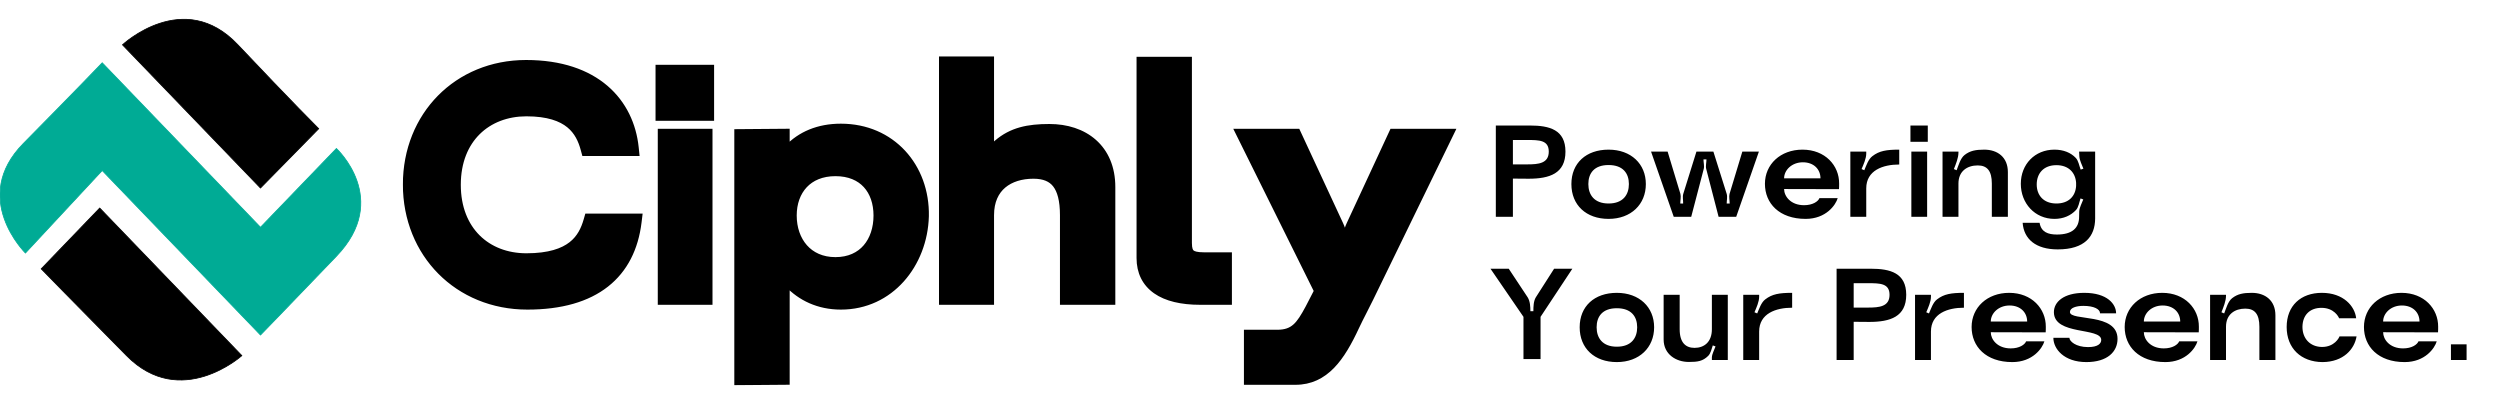 <svg width="3125" height="500" viewBox="0 0 3125 500" fill="none" xmlns="http://www.w3.org/2000/svg">
<g clip-path="url(#clip0_731_7)">
<path d="M124.64 260.066L51.52 336.06C51.52 336.06 90.359 375.976 158.143 444.534C225.927 513.092 302.281 444.534 302.281 444.534L124.64 260.066Z" fill="black" stroke="black"/>
<path d="M325.581 235.014L398.356 160.864C398.356 160.864 364.859 127.482 297.261 55.909C229.663 -15.665 153.123 56.014 153.123 56.014L325.581 235.014Z" fill="black" stroke="black"/>
<path d="M127.767 213.155L31.783 316.301C31.783 316.301 -38.09 247.409 29.368 179.149C96.826 110.889 127.767 78.484 127.767 78.484L325.613 284.105L420.513 185.615C420.513 185.615 489.104 248.831 420.513 320.285C351.922 391.74 325.613 418.775 325.613 418.775L127.767 213.155Z" fill="#00AB95" stroke="#00AB95"/>
<mask id="path-4-outside-1_731_7" maskUnits="userSpaceOnUse" x="503" y="70" width="1318" height="412" fill="black">
<rect fill="white" x="503" y="70" width="1318" height="412"/>
<path d="M659.2 377C575.6 377 513.6 314.2 513.6 230.6C513.6 147.4 574.8 85 657.6 85C742.8 85 782.8 131.4 788.4 185H735.6C729.2 161.4 714 135.4 658 135.4C606.4 135.4 566 170.6 566 231C566 291 606 326.6 658 326.6C716.8 326.6 732.4 300.6 739.2 277H792C784.4 339.4 742 377 659.2 377ZM829.422 141V91H882.622V141H829.422ZM832.222 371V171H880.622V371H832.222ZM977.088 355.4V471L927.888 471.4V171.4L977.088 171V185.4C977.088 197.4 970.288 211.4 966.288 223L974.688 225.8C978.688 214.2 980.688 197.8 988.688 189.4C1003.49 173.8 1024.29 164.6 1051.09 164.6C1111.09 164.6 1152.29 211 1151.09 270.2C1149.49 327.8 1109.09 377 1051.09 377C1024.69 377 1003.89 366.6 989.088 351C980.688 342.6 978.688 326.2 974.688 315L966.288 317.8C969.888 329.4 977.088 343.4 977.088 355.4ZM1044.29 210.2C1007.09 210.2 985.888 235.8 985.888 269.4C985.888 303.4 1007.09 331.4 1044.29 331.4C1081.89 331.4 1101.89 303.4 1101.89 269.4C1101.89 235.8 1081.89 210.2 1044.29 210.2ZM1250.15 183.4C1266.95 169 1285.75 165 1311.75 165C1352.55 165 1384.15 188.2 1384.15 233.8V371H1334.95V269C1334.95 230.6 1320.95 213.4 1291.75 213.4C1259.75 213.4 1232.55 230.6 1232.55 269V371H1183.75V80.6H1232.55V176.6C1232.55 192.2 1224.55 211 1218.95 225.8L1227.35 229C1232.95 214.2 1238.15 193.4 1250.15 183.4ZM1430.69 322.6V81H1479.89V303.8C1479.89 320.2 1486.69 325.4 1505.09 325.4H1529.89V371H1500.29C1454.69 371 1430.69 353.8 1430.69 322.6ZM1617.71 171L1669.71 283C1676.51 297.4 1676.51 317.8 1676.51 333.8H1685.71C1685.71 317.8 1685.71 297.4 1692.51 283L1744.51 171H1804.51L1707.31 370.6C1701.31 383 1695.71 393 1689.71 405.8C1671.71 444.6 1652.91 471 1619.31 471H1564.91V422.2H1596.51C1620.51 422.2 1629.31 409.4 1640.91 387.8L1653.31 363.8L1557.71 171H1617.71Z"/>
</mask>
<path d="M659.2 377C575.6 377 513.6 314.2 513.6 230.6C513.6 147.4 574.8 85 657.6 85C742.8 85 782.8 131.4 788.4 185H735.6C729.2 161.4 714 135.4 658 135.4C606.4 135.4 566 170.6 566 231C566 291 606 326.6 658 326.6C716.8 326.6 732.4 300.6 739.2 277H792C784.4 339.4 742 377 659.2 377ZM829.422 141V91H882.622V141H829.422ZM832.222 371V171H880.622V371H832.222ZM977.088 355.4V471L927.888 471.4V171.4L977.088 171V185.4C977.088 197.4 970.288 211.4 966.288 223L974.688 225.8C978.688 214.2 980.688 197.8 988.688 189.4C1003.49 173.8 1024.29 164.6 1051.09 164.6C1111.09 164.6 1152.29 211 1151.09 270.2C1149.49 327.8 1109.09 377 1051.09 377C1024.69 377 1003.89 366.6 989.088 351C980.688 342.6 978.688 326.2 974.688 315L966.288 317.8C969.888 329.4 977.088 343.4 977.088 355.4ZM1044.29 210.2C1007.09 210.2 985.888 235.8 985.888 269.4C985.888 303.4 1007.09 331.4 1044.29 331.4C1081.89 331.4 1101.89 303.4 1101.89 269.4C1101.89 235.8 1081.89 210.2 1044.29 210.2ZM1250.15 183.4C1266.95 169 1285.75 165 1311.75 165C1352.55 165 1384.15 188.2 1384.15 233.8V371H1334.95V269C1334.95 230.6 1320.95 213.4 1291.75 213.4C1259.75 213.4 1232.55 230.6 1232.55 269V371H1183.75V80.6H1232.55V176.6C1232.55 192.2 1224.55 211 1218.95 225.8L1227.35 229C1232.95 214.2 1238.15 193.4 1250.15 183.4ZM1430.69 322.6V81H1479.89V303.8C1479.89 320.2 1486.69 325.4 1505.09 325.4H1529.89V371H1500.29C1454.69 371 1430.69 353.8 1430.69 322.6ZM1617.71 171L1669.71 283C1676.51 297.4 1676.51 317.8 1676.51 333.8H1685.71C1685.71 317.8 1685.71 297.4 1692.51 283L1744.51 171H1804.51L1707.31 370.6C1701.31 383 1695.71 393 1689.71 405.8C1671.71 444.6 1652.91 471 1619.31 471H1564.91V422.2H1596.51C1620.51 422.2 1629.31 409.4 1640.91 387.8L1653.31 363.8L1557.71 171H1617.71Z" fill="black"/>
<path d="M788.4 185V195H799.499L798.346 183.961L788.4 185ZM735.6 185L725.949 187.617L727.951 195H735.6V185ZM739.2 277V267H731.675L729.591 274.231L739.2 277ZM792 277L801.927 278.209L803.292 267H792V277ZM659.2 377V367C581.195 367 523.6 308.75 523.6 230.6H513.6H503.6C503.6 319.65 570.005 387 659.2 387V377ZM513.6 230.6H523.6C523.6 152.795 580.45 95 657.6 95V85V75C569.15 75 503.6 142.005 503.6 230.6H513.6ZM657.6 85V95C698.372 95 727.188 106.075 746.342 122.493C765.491 138.906 775.882 161.422 778.454 186.039L788.4 185L798.346 183.961C795.318 154.978 782.909 127.494 759.358 107.307C735.812 87.125 702.028 75 657.6 75V85ZM788.4 185V175H735.6V185V195H788.4V185ZM735.6 185L745.251 182.383C741.782 169.59 735.603 154.91 721.716 143.597C707.806 132.265 687.517 125.4 658 125.4V135.4V145.4C684.483 145.4 699.794 151.535 709.084 159.103C718.397 166.69 723.018 176.81 725.949 187.617L735.6 185ZM658 135.4V125.4C629.906 125.4 604.271 135.013 585.622 153.436C566.928 171.904 556 198.488 556 231H566H576C576 203.112 585.272 181.895 599.678 167.664C614.129 153.387 634.494 145.4 658 145.4V135.4ZM566 231H556C556 263.298 566.818 289.873 585.45 308.393C604.047 326.876 629.69 336.6 658 336.6V326.6V316.6C634.31 316.6 613.953 308.524 599.55 294.207C585.182 279.927 576 258.702 576 231H566ZM658 326.6V336.6C688.816 336.6 709.848 329.783 724.255 318.531C738.695 307.254 745.12 292.572 748.809 279.769L739.2 277L729.591 274.231C726.48 285.028 721.705 295.146 711.945 302.769C702.152 310.417 685.984 316.6 658 316.6V326.6ZM739.2 277V287H792V277V267H739.2V277ZM792 277L782.073 275.791C778.525 304.923 767.037 327.288 747.623 342.536C728.041 357.916 699.187 367 659.2 367V377V387C702.013 387 735.759 377.284 759.977 358.264C784.363 339.112 797.875 311.477 801.927 278.209L792 277ZM829.422 141H819.422V151H829.422V141ZM829.422 91V81H819.422V91H829.422ZM882.622 91H892.622V81H882.622V91ZM882.622 141V151H892.622V141H882.622ZM832.222 371H822.222V381H832.222V371ZM832.222 171V161H822.222V171H832.222ZM880.622 171H890.622V161H880.622V171ZM880.622 371V381H890.622V371H880.622ZM829.422 141H839.422V91H829.422H819.422V141H829.422ZM829.422 91V101H882.622V91V81H829.422V91ZM882.622 91H872.622V141H882.622H892.622V91H882.622ZM882.622 141V131H829.422V141V151H882.622V141ZM832.222 371H842.222V171H832.222H822.222V371H832.222ZM832.222 171V181H880.622V171V161H832.222V171ZM880.622 171H870.622V371H880.622H890.622V171H880.622ZM880.622 371V361H832.222V371V381H880.622V371ZM977.088 471L977.169 481L987.088 480.919V471H977.088ZM927.888 471.4H917.888V481.482L927.969 481.4L927.888 471.4ZM927.888 171.4L927.806 161.4L917.888 161.481V171.4H927.888ZM977.088 171H987.088V160.918L977.006 161L977.088 171ZM966.288 223L956.834 219.74L953.54 229.292L963.125 232.487L966.288 223ZM974.688 225.8L971.525 235.287L980.915 238.417L984.141 229.06L974.688 225.8ZM988.688 189.4L995.929 196.297L995.936 196.29L995.942 196.283L988.688 189.4ZM1151.09 270.2L1161.08 270.478L1161.08 270.44L1161.09 270.403L1151.09 270.2ZM989.088 351L996.342 344.117L996.252 344.022L996.159 343.929L989.088 351ZM974.688 315L984.105 311.637L980.812 302.417L971.525 305.513L974.688 315ZM966.288 317.8L963.125 308.313L953.834 311.41L956.737 320.764L966.288 317.8ZM977.088 355.4H967.088V471H977.088H987.088V355.4H977.088ZM977.088 471L977.006 461L927.806 461.4L927.888 471.4L927.969 481.4L977.169 481L977.088 471ZM927.888 471.4H937.888V171.4H927.888H917.888V471.4H927.888ZM927.888 171.4L927.969 181.4L977.169 181L977.088 171L977.006 161L927.806 161.4L927.888 171.4ZM977.088 171H967.088V185.4H977.088H987.088V171H977.088ZM977.088 185.4H967.088C967.088 189.707 965.832 194.938 963.723 201.122C962.691 204.147 961.53 207.195 960.325 210.34C959.145 213.419 957.901 216.645 956.834 219.74L966.288 223L975.741 226.26C976.674 223.555 977.78 220.681 979 217.497C980.195 214.38 981.484 211.003 982.652 207.578C984.943 200.862 987.088 193.093 987.088 185.4H977.088ZM966.288 223L963.125 232.487L971.525 235.287L974.688 225.8L977.85 216.313L969.45 213.513L966.288 223ZM974.688 225.8L984.141 229.06C985.273 225.776 986.23 222.256 987.103 218.963C988.007 215.557 988.823 212.386 989.758 209.3C991.702 202.885 993.665 198.674 995.929 196.297L988.688 189.4L981.446 182.503C975.71 188.526 972.673 196.715 970.617 203.5C969.552 207.014 968.618 210.643 967.772 213.837C966.895 217.144 966.102 220.024 965.234 222.54L974.688 225.8ZM988.688 189.4L995.942 196.283C1008.68 182.857 1026.77 174.6 1051.09 174.6V164.6V154.6C1021.81 154.6 998.296 164.742 981.433 182.517L988.688 189.4ZM1051.09 164.6V174.6C1104.98 174.6 1142.19 215.884 1141.09 269.997L1151.09 270.2L1161.09 270.403C1162.39 206.116 1117.19 154.6 1051.09 154.6V164.6ZM1151.09 270.2L1141.09 269.922C1139.61 323.387 1102.48 367 1051.09 367V377V387C1115.7 387 1159.37 332.213 1161.08 270.478L1151.09 270.2ZM1051.09 377V367C1027.55 367 1009.34 357.816 996.342 344.117L989.088 351L981.833 357.883C998.437 375.384 1021.82 387 1051.09 387V377ZM989.088 351L996.159 343.929C993.782 341.553 991.757 337.378 989.781 331.063C988.828 328.019 988.004 324.897 987.094 321.547C986.217 318.319 985.252 314.847 984.105 311.637L974.688 315L965.27 318.363C966.123 320.753 966.908 323.531 967.794 326.79C968.646 329.928 969.597 333.531 970.694 337.037C972.818 343.822 975.993 352.047 982.016 358.071L989.088 351ZM974.688 315L971.525 305.513L963.125 308.313L966.288 317.8L969.45 327.287L977.85 324.487L974.688 315ZM966.288 317.8L956.737 320.764C958.534 326.554 961.722 334.373 963.596 339.744C965.779 346.004 967.088 351.172 967.088 355.4H977.088H987.088C987.088 347.628 984.796 339.796 982.48 333.156C979.853 325.627 977.641 320.646 975.838 314.836L966.288 317.8ZM1044.29 210.2V200.2C1023.28 200.2 1005.91 207.5 993.846 220.356C981.865 233.12 975.888 250.517 975.888 269.4H985.888H995.888C995.888 254.683 1000.51 242.48 1008.43 234.044C1016.26 225.7 1028.1 220.2 1044.29 220.2V210.2ZM985.888 269.4H975.888C975.888 288.423 981.823 306.407 993.647 319.775C1005.6 333.292 1022.99 341.4 1044.29 341.4V331.4V321.4C1028.39 321.4 1016.57 315.508 1008.63 306.525C1000.55 297.393 995.888 284.377 995.888 269.4H985.888ZM1044.29 331.4V341.4C1065.78 341.4 1083.02 333.292 1094.76 319.68C1106.33 306.257 1111.89 288.279 1111.89 269.4H1101.89H1091.89C1091.89 284.521 1087.44 297.543 1079.61 306.62C1071.95 315.508 1060.4 321.4 1044.29 321.4V331.4ZM1101.89 269.4H1111.89C1111.89 250.668 1106.3 233.272 1094.56 220.449C1082.71 207.496 1065.49 200.2 1044.29 200.2V210.2V220.2C1060.69 220.2 1072.26 225.704 1079.81 233.951C1087.48 242.328 1091.89 254.532 1091.89 269.4H1101.89ZM1250.15 183.4L1256.55 191.082L1256.6 191.038L1256.65 190.993L1250.15 183.4ZM1384.15 371V381H1394.15V371H1384.15ZM1334.95 371H1324.95V381H1334.95V371ZM1232.55 371V381H1242.55V371H1232.55ZM1183.75 371H1173.75V381H1183.75V371ZM1183.75 80.6V70.6H1173.75V80.6H1183.75ZM1232.55 80.6H1242.55V70.6H1232.55V80.6ZM1218.95 225.8L1209.59 222.261L1206.06 231.593L1215.39 235.145L1218.95 225.8ZM1227.35 229L1223.79 238.345L1233.15 241.913L1236.7 232.539L1227.35 229ZM1250.15 183.4L1256.65 190.993C1270.85 178.824 1286.83 175 1311.75 175V165V155C1284.66 155 1263.04 159.176 1243.64 175.807L1250.15 183.4ZM1311.75 165V175C1330.33 175 1345.87 180.279 1356.62 189.79C1367.2 199.144 1374.15 213.469 1374.15 233.8H1384.15H1394.15C1394.15 208.531 1385.3 188.456 1369.87 174.81C1354.62 161.321 1333.96 155 1311.75 155V165ZM1384.15 233.8H1374.15V371H1384.15H1394.15V233.8H1384.15ZM1384.15 371V361H1334.95V371V381H1384.15V371ZM1334.95 371H1344.95V269H1334.95H1324.95V371H1334.95ZM1334.95 269H1344.95C1344.95 248.92 1341.35 232.317 1332.16 220.622C1322.56 208.405 1308.39 203.4 1291.75 203.4V213.4V223.4C1304.3 223.4 1311.73 226.995 1316.43 232.978C1321.54 239.483 1324.95 250.68 1324.95 269H1334.95ZM1291.75 213.4V203.4C1274.08 203.4 1256.77 208.139 1243.7 219.153C1230.37 230.384 1222.55 247.229 1222.55 269H1232.55H1242.55C1242.55 252.371 1248.32 241.416 1256.59 234.447C1265.12 227.261 1277.41 223.4 1291.75 223.4V213.4ZM1232.55 269H1222.55V371H1232.55H1242.55V269H1232.55ZM1232.55 371V361H1183.75V371V381H1232.55V371ZM1183.75 371H1193.75V80.6H1183.75H1173.75V371H1183.75ZM1183.75 80.6V90.6H1232.55V80.6V70.6H1183.75V80.6ZM1232.55 80.6H1222.55V176.6H1232.55H1242.55V80.6H1232.55ZM1232.55 176.6H1222.55C1222.55 182.867 1220.91 190.312 1218.32 198.473C1215.73 206.629 1212.5 214.571 1209.59 222.261L1218.95 225.8L1228.3 229.339C1230.99 222.229 1234.57 213.371 1237.38 204.527C1240.19 195.688 1242.55 185.933 1242.55 176.6H1232.55ZM1218.95 225.8L1215.39 235.145L1223.79 238.345L1227.35 229L1230.91 219.655L1222.51 216.455L1218.95 225.8ZM1227.35 229L1236.7 232.539C1239.91 224.044 1242.07 216.574 1245.56 208.286C1248.9 200.366 1252.44 194.503 1256.55 191.082L1250.15 183.4L1243.75 175.718C1235.85 182.297 1230.79 191.834 1227.13 200.514C1223.63 208.826 1220.38 219.156 1217.99 225.461L1227.35 229ZM1430.69 81V71H1420.69V81H1430.69ZM1479.89 81H1489.89V71H1479.89V81ZM1529.89 325.4H1539.89V315.4H1529.89V325.4ZM1529.89 371V381H1539.89V371H1529.89ZM1430.69 322.6H1440.69V81H1430.69H1420.69V322.6H1430.69ZM1430.69 81V91H1479.89V81V71H1430.69V81ZM1479.89 81H1469.89V303.8H1479.89H1489.89V81H1479.89ZM1479.89 303.8H1469.89C1469.89 313.025 1471.75 322.201 1479.17 328.416C1486.07 334.196 1495.56 335.4 1505.09 335.4V325.4V315.4C1496.22 315.4 1493.11 314.004 1492.01 313.084C1491.43 312.599 1489.89 310.975 1489.89 303.8H1479.89ZM1505.09 325.4V335.4H1529.89V325.4V315.4H1505.09V325.4ZM1529.89 325.4H1519.89V371H1529.89H1539.89V325.4H1529.89ZM1529.89 371V361H1500.29V371V381H1529.89V371ZM1500.29 371V361C1478.49 361 1463.45 356.847 1454.13 350.311C1445.35 344.161 1440.69 335.263 1440.69 322.6H1430.69H1420.69C1420.69 341.137 1428.02 356.439 1442.65 366.689C1456.72 376.553 1476.48 381 1500.29 381V371ZM1617.71 171L1626.78 166.789L1624.09 161H1617.71V171ZM1669.71 283L1660.64 287.211L1660.66 287.241L1660.67 287.27L1669.71 283ZM1676.51 333.8H1666.51V343.8H1676.51V333.8ZM1685.71 333.8V343.8H1695.71V333.8H1685.71ZM1692.51 283L1701.55 287.27L1701.57 287.241L1701.58 287.211L1692.51 283ZM1744.51 171V161H1738.13L1735.44 166.789L1744.51 171ZM1804.51 171L1813.5 175.378L1820.5 161H1804.51V171ZM1707.31 370.6L1698.32 366.222L1698.32 366.233L1698.31 366.244L1707.31 370.6ZM1689.71 405.8L1680.66 401.556L1680.65 401.574L1680.64 401.592L1689.71 405.8ZM1564.91 471H1554.91V481H1564.91V471ZM1564.91 422.2V412.2H1554.91V422.2H1564.91ZM1640.91 387.8L1649.72 392.531L1649.76 392.461L1649.8 392.39L1640.91 387.8ZM1653.31 363.8L1662.2 368.39L1664.52 363.893L1662.27 359.358L1653.31 363.8ZM1557.71 171V161H1541.59L1548.75 175.442L1557.71 171ZM1617.71 171L1608.64 175.211L1660.64 287.211L1669.71 283L1678.78 278.789L1626.78 166.789L1617.71 171ZM1669.71 283L1660.67 287.27C1663.36 292.957 1664.9 300.34 1665.71 308.751C1666.51 317.1 1666.51 325.728 1666.51 333.8H1676.51H1686.51C1686.51 325.872 1686.52 316.3 1685.62 306.849C1684.72 297.46 1682.87 287.443 1678.75 278.73L1669.71 283ZM1676.51 333.8V343.8H1685.71V333.8V323.8H1676.51V333.8ZM1685.71 333.8H1695.71C1695.71 325.728 1695.72 317.1 1696.52 308.751C1697.32 300.34 1698.87 292.957 1701.55 287.27L1692.51 283L1683.47 278.73C1679.36 287.443 1677.5 297.46 1676.61 306.849C1675.71 316.3 1675.71 325.872 1675.71 333.8H1685.71ZM1692.51 283L1701.58 287.211L1753.58 175.211L1744.51 171L1735.44 166.789L1683.44 278.789L1692.51 283ZM1744.51 171V181H1804.51V171V161H1744.51V171ZM1804.51 171L1795.52 166.622L1698.32 366.222L1707.31 370.6L1716.3 374.978L1813.5 175.378L1804.51 171ZM1707.31 370.6L1698.31 366.244C1695.37 372.313 1692.54 377.791 1689.62 383.484C1686.71 389.149 1683.74 394.983 1680.66 401.556L1689.71 405.8L1698.77 410.044C1701.69 403.817 1704.52 398.251 1707.41 392.616C1710.29 387.009 1713.25 381.287 1716.31 374.956L1707.31 370.6ZM1689.71 405.8L1680.64 401.592C1671.74 420.788 1663.11 435.793 1653.2 445.973C1643.64 455.789 1633.02 461 1619.31 461V471V481C1639.2 481 1654.78 473.011 1667.53 459.927C1679.91 447.207 1689.69 429.612 1698.78 410.008L1689.71 405.8ZM1619.31 471V461H1564.91V471V481H1619.31V471ZM1564.91 471H1574.91V422.2H1564.91H1554.91V471H1564.91ZM1564.91 422.2V432.2H1596.51V422.2V412.2H1564.91V422.2ZM1596.51 422.2V432.2C1610.58 432.2 1621.26 428.336 1630 420.58C1638.16 413.343 1643.99 403.202 1649.72 392.531L1640.91 387.8L1632.1 383.069C1626.23 393.998 1621.87 401.057 1616.73 405.62C1612.17 409.664 1606.44 412.2 1596.51 412.2V422.2ZM1640.91 387.8L1649.8 392.39L1662.2 368.39L1653.31 363.8L1644.43 359.21L1632.03 383.21L1640.91 387.8ZM1653.31 363.8L1662.27 359.358L1566.67 166.558L1557.71 171L1548.75 175.442L1644.35 368.242L1653.31 363.8ZM1557.71 171V181H1617.71V171V161H1557.71V171Z" fill="black" mask="url(#path-4-outside-1_731_7)"/>
<path d="M1910.69 223.404C1906.46 223.404 1899.45 223.404 1891.13 223.241V271H1869.78V156.9H1912.49C1936.77 156.9 1956.82 162.116 1956.82 189.5C1956.82 216.884 1936.94 223.404 1910.69 223.404ZM1891.13 205.474H1909.06C1923.08 205.474 1935.96 204.333 1935.96 189.5C1935.96 175.156 1924.06 174.993 1909.06 174.993H1891.13V205.474ZM1964.24 230.087C1964.24 203.844 1982.66 187.055 2010.7 187.055C2038.9 187.055 2057.31 204.985 2057.31 230.087C2057.31 255.352 2038.9 273.608 2010.7 273.608C1982.66 273.608 1964.24 256.33 1964.24 230.087ZM1985.43 230.087C1985.43 243.453 1992.77 254.374 2010.7 254.374C2028.79 254.374 2036.12 243.453 2036.12 230.087C2036.12 216.721 2028.79 206.289 2010.7 206.289C1992.6 206.289 1985.43 216.721 1985.43 230.087ZM2084.52 189.5L2100.49 242.312C2101.47 245.898 2100.33 250.625 2100.33 254.374H2103.92C2104.08 250.788 2102.94 245.898 2104.08 242.312L2120.54 189.5H2141.73L2158.36 242.312C2159.5 245.898 2158.36 250.788 2158.36 254.374H2162.11C2162.11 250.625 2160.97 245.898 2161.94 242.312L2177.92 189.5H2198.62L2170.26 271H2148.25L2132.77 211.179C2131.79 207.756 2133.09 202.866 2133.09 199.28H2129.34C2129.34 202.866 2130.65 207.756 2129.67 211.179L2114.02 271H2092.18L2063.82 189.5H2084.52ZM2257.02 273.608C2223.93 273.608 2206.16 254.048 2206.16 229.761C2206.16 205.474 2225.56 187.055 2253.11 187.055C2281.47 187.055 2299.07 206.941 2298.91 229.435C2298.91 231.065 2298.91 234.977 2298.75 236.444L2230.12 236.281C2230.12 245.246 2238.27 256.493 2255.06 256.493C2265.98 256.493 2272.67 251.766 2274.3 247.691H2297.12C2294.67 256.167 2282.61 273.608 2257.02 273.608ZM2230.12 222.915H2275.6C2275.6 211.668 2267.29 202.866 2253.6 202.866C2239.74 202.866 2230.12 212.646 2230.12 222.915ZM2340.48 195.205C2349.11 188.522 2358.08 187.055 2374.05 187.055V205.637C2353.84 205.637 2332.81 212.809 2332.81 235.466V271H2312.93V189.5H2332.81V191.945C2332.81 198.139 2329.39 205.637 2326.95 211.342L2330.37 212.809C2332.81 207.104 2335.42 198.954 2340.48 195.205ZM2388.05 177.275V156.9H2409.73V177.275H2388.05ZM2389.19 271V189.5H2408.91V271H2389.19ZM2455.72 193.738C2462.57 188.359 2469.74 187.055 2480.33 187.055C2496.96 187.055 2509.84 196.509 2509.84 215.091V271H2489.79V229.435C2489.79 213.787 2484.08 206.778 2472.18 206.778C2459.14 206.778 2448.06 213.787 2448.06 229.435V271H2428.17V189.5H2448.06V190.804C2448.06 197.324 2444.8 205.148 2442.36 211.342L2445.78 212.809C2448.22 206.615 2450.51 197.813 2455.72 193.738ZM2594.97 262.524C2588.61 269.37 2579.48 273.608 2568.07 273.608C2543.46 273.608 2526.02 254.048 2526.02 229.761C2526.02 205.474 2543.46 187.055 2568.07 187.055C2579.32 187.055 2588.45 190.804 2594.64 197.324C2598.06 200.747 2599.04 207.43 2600.83 211.994L2604.26 210.853C2602.46 206.126 2599.53 200.584 2599.2 195.694L2598.88 189.5H2618.93V273.282C2618.76 295.45 2606.05 311.75 2572.15 311.75C2544.6 311.75 2529.77 298.71 2528.3 278.498H2549.49C2551.44 290.234 2560.25 293.168 2571.17 293.168C2590.4 293.168 2598.88 284.855 2598.88 271C2598.88 268.392 2598.88 266.273 2599.04 263.991C2599.37 259.264 2602.46 253.722 2604.09 249.321L2600.67 248.017C2599.04 252.581 2598.23 259.101 2594.97 262.524ZM2545.9 230.576C2545.9 244.105 2554.38 254.374 2570.52 254.374C2585.84 254.374 2594.31 245.246 2595.13 232.532V228.457C2594.31 215.906 2585.84 206.452 2570.52 206.452C2554.38 206.452 2545.9 216.884 2545.9 230.576ZM1885.92 335.9L1909.55 371.597C1912.65 376.487 1912.98 383.333 1912.98 389.038H1916.72C1916.72 383.333 1916.89 376.324 1919.82 371.597L1942.64 335.9H1965.46L1925.69 396.047V448.859H1904.34V396.047L1863.1 335.9H1885.92ZM1974.59 409.087C1974.59 382.844 1993.01 366.055 2021.04 366.055C2049.24 366.055 2067.66 383.985 2067.66 409.087C2067.66 434.352 2049.24 452.608 2021.04 452.608C1993.01 452.608 1974.59 435.33 1974.59 409.087ZM1995.78 409.087C1995.78 422.453 2003.11 433.374 2021.04 433.374C2039.14 433.374 2046.47 422.453 2046.47 409.087C2046.47 395.721 2039.14 385.289 2021.04 385.289C2002.95 385.289 1995.78 395.721 1995.78 409.087ZM2135.13 444.947C2128.44 451.467 2122.25 452.445 2111 452.445C2095.03 452.445 2079.54 442.828 2079.54 424.409V368.5H2099.59V411.532C2099.59 428.484 2107.25 434.841 2118.18 434.841C2130.07 434.841 2139.85 427.669 2139.85 411.532V368.5H2159.74V450H2139.85V446.74C2140.02 442.339 2142.95 437.286 2144.42 433.048L2141 431.744C2139.53 435.982 2138.39 441.85 2135.13 444.947ZM2206.61 374.205C2215.24 367.522 2224.21 366.055 2240.18 366.055V384.637C2219.97 384.637 2198.94 391.809 2198.94 414.466V450H2179.06V368.5H2198.94V370.945C2198.94 377.139 2195.52 384.637 2193.08 390.342L2196.5 391.809C2198.94 386.104 2201.55 377.954 2206.61 374.205ZM2336.66 402.404C2332.42 402.404 2325.41 402.404 2317.1 402.241V450H2295.74V335.9H2338.45C2362.74 335.9 2382.79 341.116 2382.79 368.5C2382.79 395.884 2362.9 402.404 2336.66 402.404ZM2317.1 384.474H2335.03C2349.05 384.474 2361.92 383.333 2361.92 368.5C2361.92 354.156 2350.02 353.993 2335.03 353.993H2317.1V384.474ZM2421.34 374.205C2429.98 367.522 2438.94 366.055 2454.92 366.055V384.637C2434.7 384.637 2413.68 391.809 2413.68 414.466V450H2393.79V368.5H2413.68V370.945C2413.68 377.139 2410.25 384.637 2407.81 390.342L2411.23 391.809C2413.68 386.104 2416.29 377.954 2421.34 374.205ZM2515.37 452.608C2482.28 452.608 2464.51 433.048 2464.51 408.761C2464.51 384.474 2483.91 366.055 2511.46 366.055C2539.82 366.055 2557.42 385.941 2557.26 408.435C2557.26 410.065 2557.26 413.977 2557.1 415.444L2488.47 415.281C2488.47 424.246 2496.62 435.493 2513.41 435.493C2524.33 435.493 2531.02 430.766 2532.65 426.691H2555.47C2553.02 435.167 2540.96 452.608 2515.37 452.608ZM2488.47 401.915H2533.95C2533.95 390.668 2525.64 381.866 2511.95 381.866C2498.09 381.866 2488.47 391.646 2488.47 401.915ZM2646.91 423.594C2646.91 439.405 2634.52 452.608 2607.95 452.608C2579.92 452.608 2566.71 435.982 2566.71 422.29H2586.76C2586.76 426.528 2594.75 433.863 2610.07 433.863C2622.46 433.863 2626.53 429.462 2626.53 424.898C2626.53 408.924 2567.37 419.519 2567.37 390.179C2567.37 377.465 2579.59 366.055 2605.34 366.055C2634.2 366.055 2645.12 380.236 2645.12 391.646H2625.07C2625.07 386.43 2617.41 382.355 2604.2 382.355C2595.24 382.355 2587.41 384.8 2587.41 390.016C2587.41 401.752 2646.91 390.505 2646.91 423.594ZM2706.7 452.608C2673.61 452.608 2655.85 433.048 2655.85 408.761C2655.85 384.474 2675.24 366.055 2702.79 366.055C2731.15 366.055 2748.76 385.941 2748.59 408.435C2748.59 410.065 2748.59 413.977 2748.43 415.444L2679.81 415.281C2679.81 424.246 2687.96 435.493 2704.75 435.493C2715.67 435.493 2722.35 430.766 2723.98 426.691H2746.8C2744.36 435.167 2732.29 452.608 2706.7 452.608ZM2679.81 401.915H2725.28C2725.28 390.668 2716.97 381.866 2703.28 381.866C2689.42 381.866 2679.81 391.646 2679.81 401.915ZM2790.16 372.738C2797 367.359 2804.18 366.055 2814.77 366.055C2831.4 366.055 2844.27 375.509 2844.27 394.091V450H2824.23V408.435C2824.23 392.787 2818.52 385.778 2806.62 385.778C2793.58 385.778 2782.5 392.787 2782.5 408.435V450H2762.61V368.5H2782.5V369.804C2782.5 376.324 2779.24 384.148 2776.79 390.342L2780.22 391.809C2782.66 385.615 2784.94 376.813 2790.16 372.738ZM2858.33 408.761C2858.33 382.192 2875.94 366.055 2902.34 366.055C2929.24 366.055 2943.58 382.681 2945.21 397.84H2923.86C2923.37 396.21 2917.67 384.8 2901.86 384.8C2887.19 384.8 2878.22 393.928 2878.06 408.598C2878.06 423.105 2887.51 433.537 2902.51 433.7C2917.99 433.7 2923.86 422.29 2924.35 420.497H2945.7C2943.09 436.471 2929.24 452.445 2903.16 452.608C2876.26 452.445 2858.33 435.33 2858.33 408.761ZM3005.8 452.608C2972.71 452.608 2954.94 433.048 2954.94 408.761C2954.94 384.474 2974.34 366.055 3001.89 366.055C3030.25 366.055 3047.85 385.941 3047.69 408.435C3047.69 410.065 3047.69 413.977 3047.53 415.444L2978.91 415.281C2978.91 424.246 2987.06 435.493 3003.84 435.493C3014.77 435.493 3021.45 430.766 3023.08 426.691H3045.9C3043.45 435.167 3031.39 452.608 3005.8 452.608ZM2978.91 401.915H3024.38C3024.38 390.668 3016.07 381.866 3002.38 381.866C2988.52 381.866 2978.91 391.646 2978.91 401.915ZM3063.67 450V430.44H3083.23V450H3063.67Z" fill="black"/>
</g>
<defs>
<clipPath id="clip0_731_7">
<rect width="3125" height="500" fill="white"/>
</clipPath>
</defs>
</svg>
